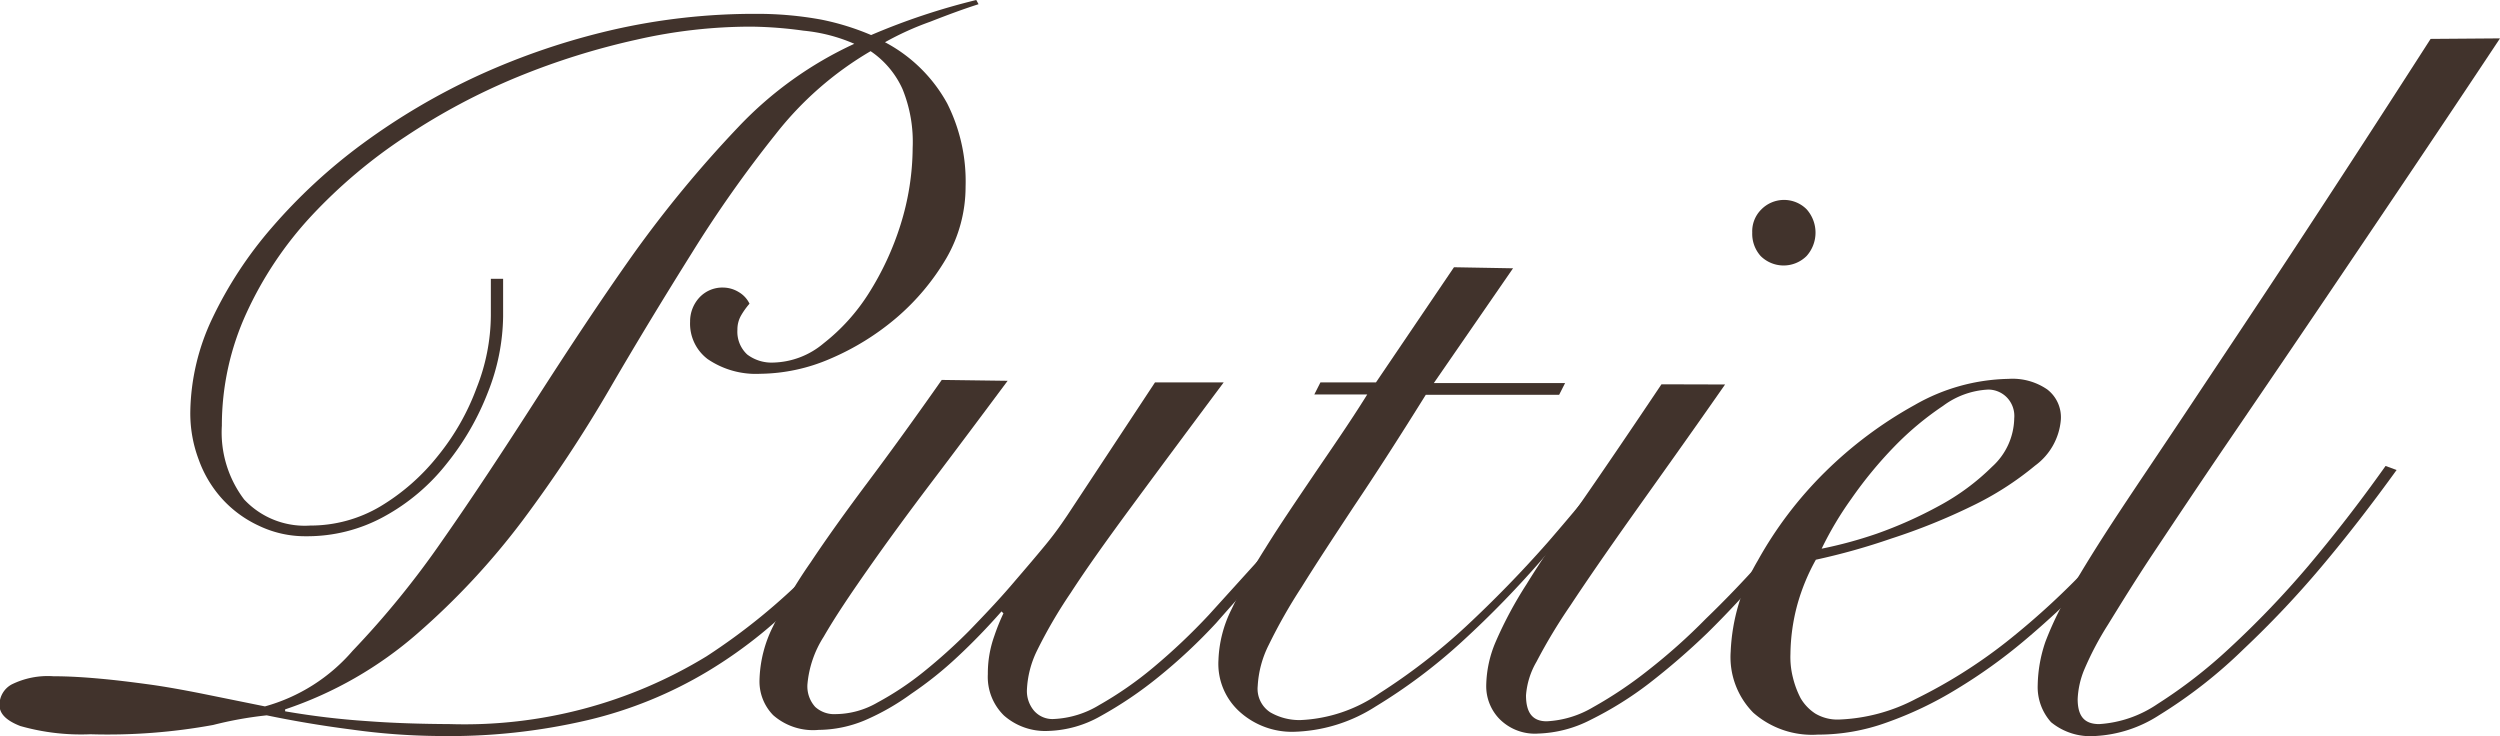 <svg xmlns="http://www.w3.org/2000/svg" viewBox="0 0 142.66 42"><defs><style>.cls-1{fill:#41332c;}</style></defs><title>logo</title><g id="Layer_2" data-name="Layer 2"><g id="design"><path class="cls-1" d="M55.84.24c-.88.28-1.79.62-2.76,1A16.76,16.76,0,0,0,50.5,2.41,8.65,8.65,0,0,1,54.05,5.9a9.89,9.89,0,0,1,1.05,4.76A8.14,8.14,0,0,1,54,14.74a13.39,13.39,0,0,1-2.84,3.39,14.74,14.74,0,0,1-3.78,2.34,10.3,10.3,0,0,1-4,.86,4.88,4.88,0,0,1-3-.84,2.53,2.53,0,0,1-1-2.13A2,2,0,0,1,39.89,17a1.79,1.79,0,0,1,1.4-.59,1.73,1.73,0,0,1,.87.26,1.54,1.54,0,0,1,.61.66,4.24,4.24,0,0,0-.48.67,1.6,1.6,0,0,0-.21.81,1.77,1.77,0,0,0,.56,1.42,2.3,2.3,0,0,0,1.48.46A4.62,4.62,0,0,0,47,19.59a11.24,11.24,0,0,0,2.56-2.83,16.6,16.6,0,0,0,1.83-3.94,14.9,14.9,0,0,0,.69-4.38,8,8,0,0,0-.58-3.36,5.18,5.18,0,0,0-1.82-2.16,19.16,19.16,0,0,0-5.42,4.74,69.74,69.74,0,0,0-4.77,6.76c-1.54,2.46-3.09,5-4.66,7.7a78.42,78.42,0,0,1-5,7.57,42,42,0,0,1-6,6.45,22.22,22.22,0,0,1-7.56,4.34v.11a44.57,44.57,0,0,0,4.68.56c1.44.11,3,.16,4.73.17a26.5,26.5,0,0,0,14.64-3.87A35.61,35.61,0,0,0,51,26.64l.43.22a50.68,50.68,0,0,1-5.22,6.69A26.29,26.29,0,0,1,40.4,38.3a24.07,24.07,0,0,1-6.85,2.79,34.64,34.64,0,0,1-8.49.91,37.83,37.83,0,0,1-5-.37c-1.79-.23-3.4-.51-4.84-.81a21.4,21.4,0,0,0-3.06.55,33.41,33.41,0,0,1-7,.53,12.67,12.67,0,0,1-4-.47c-.8-.31-1.19-.7-1.19-1.2a1.33,1.33,0,0,1,.69-1.17,4.65,4.65,0,0,1,2.39-.47c.91,0,1.8.06,2.68.14s1.77.19,2.73.32,2,.32,3.06.53l3.6.73a10.2,10.2,0,0,0,5-3.17,51.1,51.1,0,0,0,5.11-6.28c1.73-2.47,3.49-5.15,5.32-8s3.67-5.65,5.59-8.36a67.42,67.42,0,0,1,6-7.26,21.46,21.46,0,0,1,6.61-4.74,9.49,9.49,0,0,0-2.9-.75,23.25,23.25,0,0,0-3-.23,29.35,29.35,0,0,0-6.51.74,41.48,41.48,0,0,0-6.78,2.12,36.69,36.69,0,0,0-6.4,3.4,29.51,29.51,0,0,0-5.39,4.54,21,21,0,0,0-3.7,5.53,15.39,15.39,0,0,0-1.41,6.44,6.34,6.34,0,0,0,1.27,4.21,4.73,4.73,0,0,0,3.77,1.49,7.8,7.8,0,0,0,4-1.09A12.2,12.2,0,0,0,25,26a13.58,13.58,0,0,0,2.2-3.87,11.41,11.41,0,0,0,.81-4.1V15.91l.7,0,0,2.14a12.07,12.07,0,0,1-.87,4.34,15.2,15.2,0,0,1-2.36,4.08,11.63,11.63,0,0,1-3.55,3,9.1,9.1,0,0,1-4.46,1.13A6.1,6.1,0,0,1,14.77,30a6.53,6.53,0,0,1-2.09-1.53,6.69,6.69,0,0,1-1.34-2.24,7.48,7.48,0,0,1-.48-2.77A12.83,12.83,0,0,1,12.1,18.2,22.94,22.94,0,0,1,15.5,13,31.47,31.47,0,0,1,20.69,8.2a38,38,0,0,1,6.6-3.89,40.16,40.16,0,0,1,7.64-2.6A36.32,36.32,0,0,1,43.19.79a20.23,20.23,0,0,1,3.68.33A14.53,14.53,0,0,1,49.71,2a38.3,38.3,0,0,1,6-2Z"/><path class="cls-1" d="M57.5,21.73c-1.49,2-2.91,3.9-4.29,5.72s-2.58,3.46-3.66,5S47.64,35.23,47,36.34A6,6,0,0,0,46.08,39a1.74,1.74,0,0,0,.44,1.34,1.61,1.61,0,0,0,1.18.41,4.83,4.83,0,0,0,2.37-.66,17.2,17.2,0,0,0,2.62-1.74A31.59,31.59,0,0,0,55.3,36c.84-.87,1.65-1.72,2.38-2.57s1.4-1.63,2-2.36.95-1.26,1.23-1.67l5-7.58,3.92,0Q66.71,26,64.58,28.89c-1.43,1.94-2.6,3.58-3.48,4.94a27.48,27.48,0,0,0-1.93,3.31,5.63,5.63,0,0,0-.57,2.23A1.74,1.74,0,0,0,59,40.55a1.39,1.39,0,0,0,1.13.48,5.46,5.46,0,0,0,2.6-.8,20.74,20.74,0,0,0,3.08-2.14,35.13,35.13,0,0,0,3.17-3c1-1.1,2-2.21,3-3.31s1.78-2.11,2.52-3.06,1.37-1.76,1.79-2.36l.56.18C76.36,27.19,75.75,28,75,29s-1.63,2.05-2.6,3.16-2,2.25-3,3.39a31.14,31.14,0,0,1-3.28,3.07,22.46,22.46,0,0,1-3.31,2.24,6.4,6.4,0,0,1-3,.85,3.56,3.56,0,0,1-2.52-.88,3.08,3.08,0,0,1-.92-2.36,6.32,6.32,0,0,1,.37-2.18A11.8,11.8,0,0,1,57.26,35l-.11-.11c-.8.91-1.63,1.77-2.51,2.59A21.15,21.15,0,0,1,52,39.59a13.62,13.62,0,0,1-2.64,1.51,6.94,6.94,0,0,1-2.64.55,3.45,3.45,0,0,1-2.6-.84,2.75,2.75,0,0,1-.78-2,7.19,7.19,0,0,1,.77-3.06,26.37,26.37,0,0,1,2.15-3.66c.91-1.37,2-2.89,3.28-4.6s2.67-3.63,4.2-5.81Z"/><path class="cls-1" d="M86.34,15.31l-4.52,6.55,7.49,0-.34.67-7.61,0q-2.28,3.66-4.09,6.35c-1.18,1.79-2.2,3.34-3,4.63a30.68,30.68,0,0,0-1.87,3.29,5.91,5.91,0,0,0-.63,2.35,1.6,1.6,0,0,0,.72,1.5,3.33,3.33,0,0,0,1.72.44,8.54,8.54,0,0,0,4.51-1.53,34.83,34.83,0,0,0,4.92-3.8q2.45-2.28,4.68-4.81c1.47-1.7,2.74-3.22,3.75-4.58l.35.24q-1.95,2.43-4.25,5.11a57,57,0,0,1-4.76,4.91,31.25,31.25,0,0,1-4.92,3.69,9.06,9.06,0,0,1-4.7,1.44,4.45,4.45,0,0,1-3-1.1,3.68,3.68,0,0,1-1.26-3,7,7,0,0,1,.75-2.9,33,33,0,0,1,1.94-3.5C73,30,73.9,28.68,74.9,27.2s2.07-3,3.12-4.69H75l.35-.69,3.17,0,4.45-6.57Z"/><path class="cls-1" d="M98.44,21.94c-2.09,3-3.87,5.48-5.31,7.51s-2.62,3.74-3.51,5.09a31.19,31.19,0,0,0-1.94,3.22,4.46,4.46,0,0,0-.6,1.92c0,1,.38,1.48,1.18,1.48a5.73,5.73,0,0,0,2.64-.8,23.58,23.58,0,0,0,3.16-2.12,33.62,33.62,0,0,0,3.29-2.94c1.12-1.08,2.15-2.16,3.11-3.23S102.29,30,103,29a19.78,19.78,0,0,0,1.62-2.45l.45.28c-.45.75-1.07,1.67-1.85,2.72s-1.67,2.14-2.67,3.26-2,2.21-3.12,3.31A40.62,40.62,0,0,1,94.1,39a20.13,20.13,0,0,1-3.32,2.07,7,7,0,0,1-3,.79A2.84,2.84,0,0,1,85.54,41a2.68,2.68,0,0,1-.73-1.88,6.57,6.57,0,0,1,.55-2.52,22.73,22.73,0,0,1,1.75-3.26c.78-1.27,1.84-2.83,3.11-4.66s2.8-4.08,4.59-6.75Zm4.65-10a2,2,0,0,1,0,2.67,1.86,1.86,0,0,1-2.62,0,1.9,1.9,0,0,1-.48-1.34,1.75,1.75,0,0,1,.51-1.31,1.82,1.82,0,0,1,2.61,0Z"/><path class="cls-1" d="M124.05,26.88c-.58.94-1.28,2-2.12,3.11A40,40,0,0,1,119,33.34c-1.1,1.11-2.26,2.19-3.5,3.23a30.37,30.37,0,0,1-3.84,2.75,21,21,0,0,1-4,1.91,11.47,11.47,0,0,1-3.93.69,5.07,5.07,0,0,1-3.68-1.25,4.51,4.51,0,0,1-1.29-3.49A11.07,11.07,0,0,1,100.3,32a22.28,22.28,0,0,1,3.85-5.07,23.33,23.33,0,0,1,5.11-3.82,11.14,11.14,0,0,1,5.35-1.49,3.5,3.5,0,0,1,2.21.6,2,2,0,0,1,.78,1.73,3.6,3.6,0,0,1-1.47,2.62,17.57,17.57,0,0,1-3.63,2.32,35.11,35.11,0,0,1-4.57,1.84,37.67,37.67,0,0,1-4.31,1.21,11.74,11.74,0,0,0-1.05,2.54,11.17,11.17,0,0,0-.4,2.83,4.74,4.74,0,0,0,.14,1.35,5.21,5.21,0,0,0,.44,1.18,2.63,2.63,0,0,0,.84.88,2.47,2.47,0,0,0,1.34.34,10.19,10.19,0,0,0,4.4-1.18,29.06,29.06,0,0,0,5.15-3.24,44.12,44.12,0,0,0,5-4.63,35.26,35.26,0,0,0,4.1-5.37Zm-9.58-4.25a1.5,1.5,0,0,0-1-.4,4.69,4.69,0,0,0-2.59.93,17.22,17.22,0,0,0-2.77,2.31,23.83,23.83,0,0,0-2.47,3,19.39,19.39,0,0,0-1.69,2.84,24.63,24.63,0,0,0,3.13-.85,24.23,24.23,0,0,0,3.6-1.61,13.15,13.15,0,0,0,3-2.22,3.81,3.81,0,0,0,1.26-2.76A1.52,1.52,0,0,0,114.47,22.63Z"/><path class="cls-1" d="M142.66,2.19c-3.37,5.08-6.34,9.48-8.85,13.2s-4.66,6.88-6.46,9.52-3.25,4.82-4.39,6.53-2,3.12-2.68,4.22a17.64,17.64,0,0,0-1.36,2.59,4.93,4.93,0,0,0-.36,1.64c0,1,.4,1.43,1.23,1.43a6.66,6.66,0,0,0,3.33-1.15A28.2,28.2,0,0,0,127.21,37a53.43,53.43,0,0,0,4.48-4.67c1.52-1.8,3-3.71,4.44-5.74l.63.23c-1.38,1.91-2.81,3.77-4.33,5.57a56.18,56.18,0,0,1-4.4,4.65,27.65,27.65,0,0,1-4.82,3.77A7.4,7.4,0,0,1,119.56,42a3.54,3.54,0,0,1-2.52-.79,3,3,0,0,1-.76-2.12,8,8,0,0,1,.44-2.47,18.59,18.59,0,0,1,1.47-3c.68-1.19,1.57-2.62,2.69-4.32s2.54-3.79,4.18-6.26,3.61-5.41,5.85-8.82,4.85-7.42,7.79-12Z"/></g></g></svg>